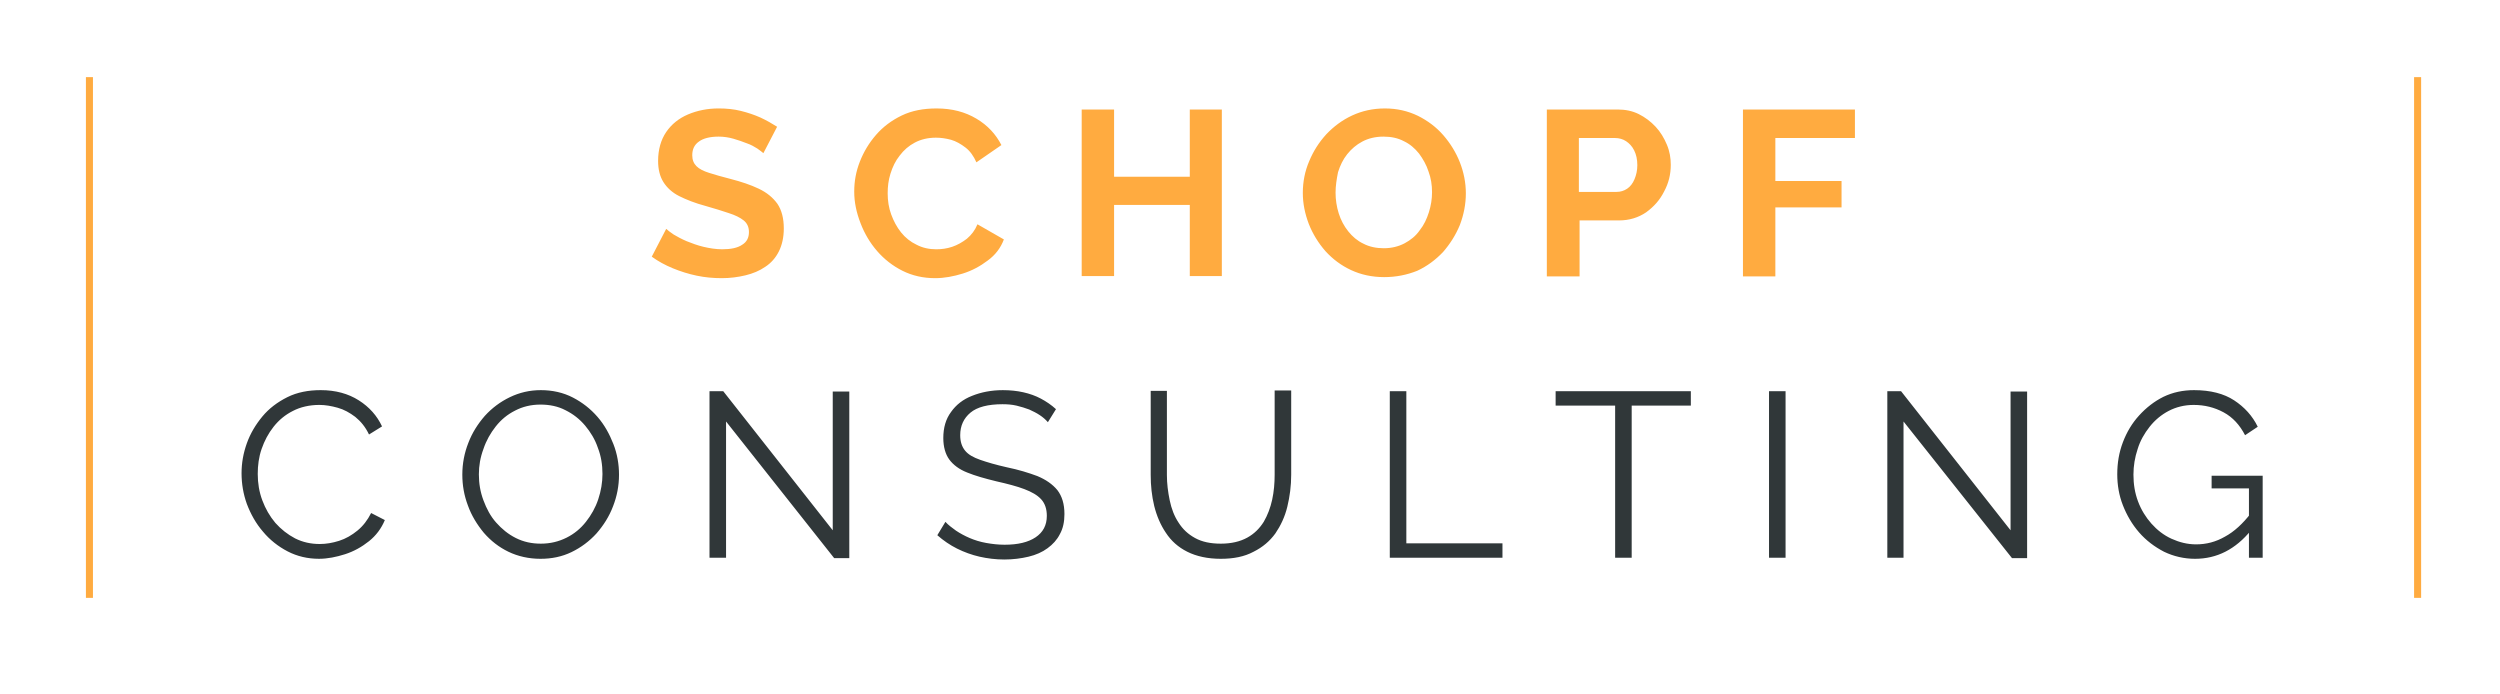 <?xml version="1.0" encoding="utf-8"?>
<!-- Generator: Adobe Illustrator 25.2.0, SVG Export Plug-In . SVG Version: 6.00 Build 0)  -->
<svg version="1.1" id="Ebene_1" xmlns="http://www.w3.org/2000/svg" xmlns:xlink="http://www.w3.org/1999/xlink" x="0px" y="0px"
	 viewBox="0 0 710 197" style="enable-background:new 0 0 710 197;" xml:space="preserve">
<style type="text/css">
	.st0{fill:none;}
	.st1{fill:#FFAB40;}
	.st2{fill:#303739;}
	.st3{fill-rule:evenodd;clip-rule:evenodd;fill-opacity:0;}
	.st4{fill:none;stroke:#FFAB40;stroke-width:2;stroke-linejoin:round;stroke-miterlimit:10;}
</style>
<rect x="-124" y="-174.3" class="st0" width="960" height="540"/>
<g>
	<path class="st1" d="M216.8,43.5c-0.3-0.3-0.9-0.7-1.7-1.3c-0.8-0.5-1.8-1.1-3-1.5c-1.2-0.5-2.5-0.9-3.8-1.3
		c-1.4-0.4-2.8-0.6-4.2-0.6c-2.5,0-4.4,0.5-5.6,1.4c-1.3,0.9-1.9,2.2-1.9,3.9c0,1.3,0.4,2.3,1.2,3.1c0.8,0.8,2,1.4,3.6,1.9
		c1.6,0.5,3.6,1.1,6,1.7c3.1,0.8,5.8,1.7,8.1,2.8c2.3,1.1,4,2.5,5.3,4.3c1.2,1.8,1.8,4.1,1.8,7c0,2.5-0.5,4.7-1.4,6.5
		c-0.9,1.8-2.2,3.3-3.9,4.4c-1.6,1.1-3.5,1.9-5.6,2.4c-2.1,0.5-4.3,0.8-6.7,0.8c-2.4,0-4.7-0.2-7.1-0.7c-2.4-0.5-4.6-1.2-6.8-2.1
		c-2.2-0.9-4.2-2-6-3.3l4.1-7.9c0.4,0.4,1.1,0.9,2.1,1.6c1,0.6,2.3,1.3,3.7,1.9c1.5,0.6,3.1,1.2,4.8,1.6c1.7,0.4,3.5,0.7,5.3,0.7
		c2.5,0,4.4-0.4,5.7-1.3c1.3-0.8,1.9-2,1.9-3.6c0-1.4-0.5-2.5-1.5-3.3c-1-0.8-2.4-1.5-4.3-2.1c-1.8-0.6-4-1.3-6.5-2
		c-3-0.8-5.5-1.8-7.5-2.8c-2-1-3.5-2.4-4.5-4c-1-1.6-1.5-3.6-1.5-6c0-3.2,0.8-6,2.3-8.2c1.5-2.2,3.6-3.9,6.2-5
		c2.6-1.1,5.5-1.7,8.7-1.7c2.2,0,4.3,0.2,6.3,0.7c2,0.5,3.8,1.1,5.6,1.9c1.7,0.8,3.3,1.7,4.7,2.6L216.8,43.5z M242.6,54.4
		c0-2.9,0.5-5.7,1.6-8.5c1.1-2.8,2.6-5.3,4.6-7.6c2-2.3,4.4-4.1,7.3-5.5c2.9-1.4,6.2-2,9.9-2c4.4,0,8.1,1,11.3,2.9
		c3.2,1.9,5.5,4.4,7.1,7.5l-7.1,4.9c-0.8-1.8-1.8-3.2-3.1-4.2c-1.3-1-2.7-1.8-4.1-2.2c-1.5-0.4-2.9-0.6-4.3-0.6
		c-2.3,0-4.3,0.5-6,1.4c-1.7,0.9-3.1,2.1-4.3,3.7c-1.2,1.5-2,3.2-2.6,5.1c-0.6,1.9-0.8,3.7-0.8,5.6c0,2.1,0.3,4.1,1,6
		c0.7,1.9,1.6,3.6,2.8,5.1c1.2,1.5,2.7,2.7,4.4,3.5c1.7,0.9,3.6,1.3,5.6,1.3c1.5,0,3-0.2,4.5-0.7c1.5-0.5,2.9-1.3,4.2-2.3
		c1.3-1.1,2.3-2.4,3-4.1l7.5,4.3c-0.9,2.4-2.4,4.4-4.6,6c-2.1,1.6-4.5,2.9-7.1,3.7c-2.6,0.8-5.2,1.3-7.8,1.3c-3.4,0-6.5-0.7-9.3-2.1
		c-2.8-1.4-5.2-3.3-7.2-5.6c-2-2.3-3.6-5-4.7-7.9C243.2,60.3,242.6,57.4,242.6,54.4z M347,31.1v47.3h-9.1V58.2h-21.5v20.2h-9.2V31.1
		h9.2v19.1h21.5V31.1H347z M393.1,78.7c-3.5,0-6.6-0.7-9.4-2c-2.8-1.3-5.2-3.1-7.3-5.4c-2-2.3-3.6-4.9-4.7-7.7
		c-1.1-2.9-1.7-5.8-1.7-8.8c0-3.2,0.6-6.2,1.8-9c1.2-2.9,2.8-5.4,4.9-7.7c2.1-2.2,4.5-4,7.3-5.3c2.8-1.3,5.9-2,9.3-2
		c3.4,0,6.5,0.7,9.4,2.1c2.8,1.4,5.2,3.2,7.2,5.5s3.6,4.9,4.7,7.7c1.1,2.8,1.7,5.8,1.7,8.8c0,3.1-0.6,6.1-1.7,9
		c-1.2,2.9-2.8,5.4-4.8,7.7c-2.1,2.2-4.5,4-7.3,5.3C399.5,78.1,396.4,78.7,393.1,78.7z M379.3,54.7c0,2,0.3,4,0.9,5.9
		c0.6,1.9,1.5,3.6,2.7,5.1c1.2,1.5,2.6,2.7,4.3,3.5c1.7,0.9,3.7,1.3,5.8,1.3c2.2,0,4.2-0.5,5.9-1.4c1.7-0.9,3.2-2.1,4.3-3.7
		c1.2-1.5,2-3.2,2.6-5.1c0.6-1.9,0.9-3.8,0.9-5.7c0-2.1-0.3-4-1-5.9c-0.6-1.9-1.6-3.6-2.7-5.1c-1.2-1.5-2.6-2.7-4.3-3.5
		c-1.7-0.9-3.6-1.3-5.8-1.3c-2.3,0-4.3,0.5-6,1.4s-3.1,2.1-4.3,3.6c-1.2,1.5-2,3.2-2.6,5.1C379.6,50.9,379.3,52.8,379.3,54.7z
		 M439.3,78.4V31.1h20.1c2.2,0,4.2,0.4,6,1.3c1.8,0.9,3.4,2.1,4.8,3.6c1.4,1.5,2.4,3.2,3.2,5.1c0.8,1.9,1.1,3.8,1.1,5.7
		c0,2.7-0.6,5.2-1.9,7.6c-1.2,2.4-2.9,4.3-5.1,5.9c-2.2,1.5-4.8,2.3-7.7,2.3h-11.2v15.9H439.3z M448.4,54.5h10.7
		c1.1,0,2.1-0.3,3-0.9c0.9-0.6,1.6-1.5,2.1-2.7c0.5-1.2,0.8-2.5,0.8-4c0-1.6-0.3-3-0.9-4.2c-0.6-1.2-1.4-2-2.3-2.6
		c-0.9-0.6-2-0.9-3.1-0.9h-10.3V54.5z M495,78.4V31.1h31.8v8.1h-22.6v12.2H523v7.5h-18.8v19.6H495z"/>
	<path class="st2" d="M68.6,134.4c0-2.9,0.5-5.7,1.5-8.5c1-2.8,2.5-5.3,4.4-7.6c1.9-2.3,4.3-4.1,7.1-5.5c2.8-1.4,6-2,9.5-2
		c4.2,0,7.8,1,10.8,2.9c3,1.9,5.2,4.4,6.6,7.4l-3.7,2.3c-1-2.1-2.3-3.7-3.9-5c-1.6-1.2-3.2-2.1-5-2.6c-1.8-0.5-3.5-0.8-5.2-0.8
		c-2.8,0-5.4,0.6-7.5,1.7c-2.2,1.1-4,2.6-5.5,4.5c-1.5,1.9-2.6,4-3.4,6.3c-0.8,2.3-1.1,4.7-1.1,7.1c0,2.6,0.4,5.1,1.3,7.5
		c0.9,2.4,2.1,4.5,3.7,6.4c1.6,1.8,3.5,3.3,5.6,4.4c2.2,1.1,4.5,1.6,7,1.6c1.8,0,3.6-0.3,5.5-0.9c1.9-0.6,3.6-1.6,5.2-2.9
		c1.6-1.3,2.9-3,3.9-5l3.9,2c-1,2.4-2.5,4.4-4.5,6c-2,1.6-4.3,2.9-6.8,3.7c-2.5,0.8-5,1.3-7.4,1.3c-3.2,0-6.2-0.7-8.9-2.1
		c-2.7-1.4-5.1-3.3-7-5.6c-2-2.3-3.5-5-4.6-7.9C69.1,140.3,68.6,137.4,68.6,134.4z M153.5,158.7c-3.3,0-6.4-0.7-9.1-2
		c-2.7-1.3-5-3.1-7-5.4c-1.9-2.3-3.5-4.9-4.5-7.7c-1.1-2.9-1.6-5.8-1.6-8.8c0-3.2,0.6-6.2,1.7-9c1.1-2.9,2.7-5.4,4.7-7.7
		c2-2.2,4.4-4,7.1-5.3c2.7-1.3,5.6-2,8.8-2c3.3,0,6.4,0.7,9.1,2.1c2.7,1.4,5,3.2,7,5.5s3.4,4.9,4.5,7.7s1.6,5.8,1.6,8.7
		c0,3.2-0.6,6.2-1.7,9c-1.1,2.9-2.7,5.4-4.7,7.7c-2,2.2-4.4,4-7.1,5.3C159.6,158.1,156.7,158.7,153.5,158.7z M136,134.7
		c0,2.6,0.4,5,1.3,7.4s2,4.5,3.6,6.3c1.6,1.8,3.4,3.3,5.6,4.4c2.2,1.1,4.5,1.6,7.1,1.6c2.7,0,5.1-0.6,7.3-1.7c2.2-1.1,4-2.6,5.5-4.5
		c1.5-1.9,2.7-4,3.5-6.4c0.8-2.4,1.2-4.8,1.2-7.2c0-2.6-0.4-5.1-1.3-7.4c-0.8-2.4-2.1-4.5-3.6-6.3c-1.6-1.9-3.4-3.3-5.6-4.4
		c-2.1-1.1-4.5-1.6-7.1-1.6c-2.7,0-5.1,0.6-7.2,1.7c-2.2,1.1-4,2.6-5.5,4.5c-1.5,1.9-2.7,4-3.5,6.4C136.4,129.9,136,132.3,136,134.7
		z M206.2,119.7v38.7h-4.7v-47.3h3.9l31.1,39.5v-39.4h4.7v47.3h-4.3L206.2,119.7z M297.6,119.9c-0.7-0.8-1.4-1.4-2.3-2
		c-0.9-0.6-1.9-1.1-3-1.6c-1.1-0.4-2.3-0.8-3.6-1.1c-1.3-0.3-2.6-0.4-4-0.4c-4.1,0-7.2,0.8-9.1,2.4c-1.9,1.6-2.9,3.7-2.9,6.4
		c0,1.9,0.5,3.3,1.4,4.4s2.3,1.9,4.3,2.6c2,0.7,4.4,1.4,7.5,2.1c3.4,0.7,6.3,1.6,8.7,2.5c2.4,1,4.3,2.3,5.7,4c1.3,1.7,2,3.9,2,6.8
		c0,2.2-0.4,4.1-1.3,5.7c-0.8,1.6-2,2.9-3.5,4c-1.5,1.1-3.3,1.9-5.4,2.4c-2.1,0.5-4.4,0.8-6.9,0.8c-2.4,0-4.8-0.3-7-0.8
		c-2.2-0.5-4.4-1.3-6.4-2.3c-2-1-3.9-2.3-5.6-3.8l2.3-3.8c0.8,0.9,1.9,1.7,3,2.5c1.2,0.8,2.5,1.5,3.9,2.1c1.4,0.6,3,1.1,4.7,1.4
		c1.7,0.3,3.4,0.5,5.2,0.5c3.8,0,6.7-0.7,8.8-2.1c2.1-1.4,3.2-3.4,3.2-6.1c0-1.9-0.5-3.5-1.6-4.7c-1.1-1.2-2.7-2.1-4.8-2.9
		c-2.1-0.8-4.8-1.5-7.9-2.2c-3.3-0.8-6.1-1.6-8.3-2.5c-2.3-0.9-4-2.2-5.1-3.7c-1.1-1.5-1.7-3.6-1.7-6.1c0-2.9,0.7-5.4,2.2-7.4
		c1.4-2,3.4-3.6,6-4.6c2.5-1,5.4-1.6,8.7-1.6c2.1,0,4,0.2,5.8,0.6c1.8,0.4,3.5,1,5,1.8c1.5,0.8,3,1.8,4.3,3L297.6,119.9z
		 M346.7,158.7c-3.7,0-6.9-0.7-9.5-2c-2.6-1.3-4.6-3.1-6.1-5.4c-1.5-2.2-2.6-4.8-3.3-7.6c-0.7-2.9-1-5.8-1-8.8v-23.9h4.6v23.9
		c0,2.4,0.3,4.8,0.8,7.2c0.5,2.4,1.3,4.5,2.5,6.3c1.2,1.9,2.7,3.3,4.7,4.4c2,1.1,4.4,1.6,7.3,1.6c3,0,5.5-0.6,7.5-1.7
		c2-1.1,3.5-2.6,4.7-4.5c1.1-1.9,1.9-4,2.4-6.3c0.5-2.3,0.7-4.7,0.7-7.1v-23.9h4.7v23.9c0,3.2-0.4,6.2-1.1,9.1
		c-0.7,2.9-1.9,5.4-3.4,7.6c-1.6,2.2-3.6,3.9-6.2,5.2C353.4,158.1,350.3,158.7,346.7,158.7z M394.7,158.4v-47.3h4.7v43.2h27.3v4.1
		H394.7z M480.3,115.2h-16.9v43.2h-4.7v-43.2h-16.9v-4.1h38.4V115.2z M502.4,158.4v-47.3h4.7v47.3H502.4z M540.6,119.7v38.7H536
		v-47.3h3.9l31.1,39.5v-39.4h4.7v47.3h-4.3L540.6,119.7z M623.4,158.7c-3.1,0-6.1-0.7-8.8-2c-2.7-1.4-5.1-3.2-7.1-5.5
		s-3.5-4.9-4.6-7.7c-1.1-2.8-1.6-5.8-1.6-8.8c0-3.2,0.5-6.2,1.6-9.1c1.1-2.9,2.6-5.4,4.6-7.6c2-2.2,4.3-4,6.9-5.3
		c2.7-1.3,5.6-1.9,8.7-1.9c4.7,0,8.5,1,11.4,2.9c2.9,1.9,5.2,4.4,6.7,7.5l-3.6,2.4c-1.5-2.9-3.5-5.1-6.1-6.5s-5.4-2.1-8.5-2.1
		c-2.6,0-5,0.6-7.1,1.7c-2.1,1.1-3.9,2.6-5.4,4.5c-1.5,1.9-2.7,4-3.4,6.3c-0.8,2.4-1.2,4.8-1.2,7.3c0,2.7,0.4,5.2,1.3,7.6
		s2.2,4.5,3.8,6.3s3.5,3.3,5.7,4.3c2.2,1,4.5,1.6,7,1.6c2.9,0,5.6-0.7,8.2-2.2c2.6-1.4,5.1-3.7,7.4-6.7v4.9
		C634.9,156,629.6,158.7,623.4,158.7z M638.6,138.7h-10.5v-3.6h14.5v23.3h-3.9V138.7z"/>
	<path class="st3" d="M25.4,21.9v147.9"/>
	<path class="st4" d="M25.4,21.9v147.9"/>
	<path class="st3" d="M686.6,21.9v147.9"/>
	<path class="st4" d="M686.6,21.9v147.9"/>
</g>
</svg>
